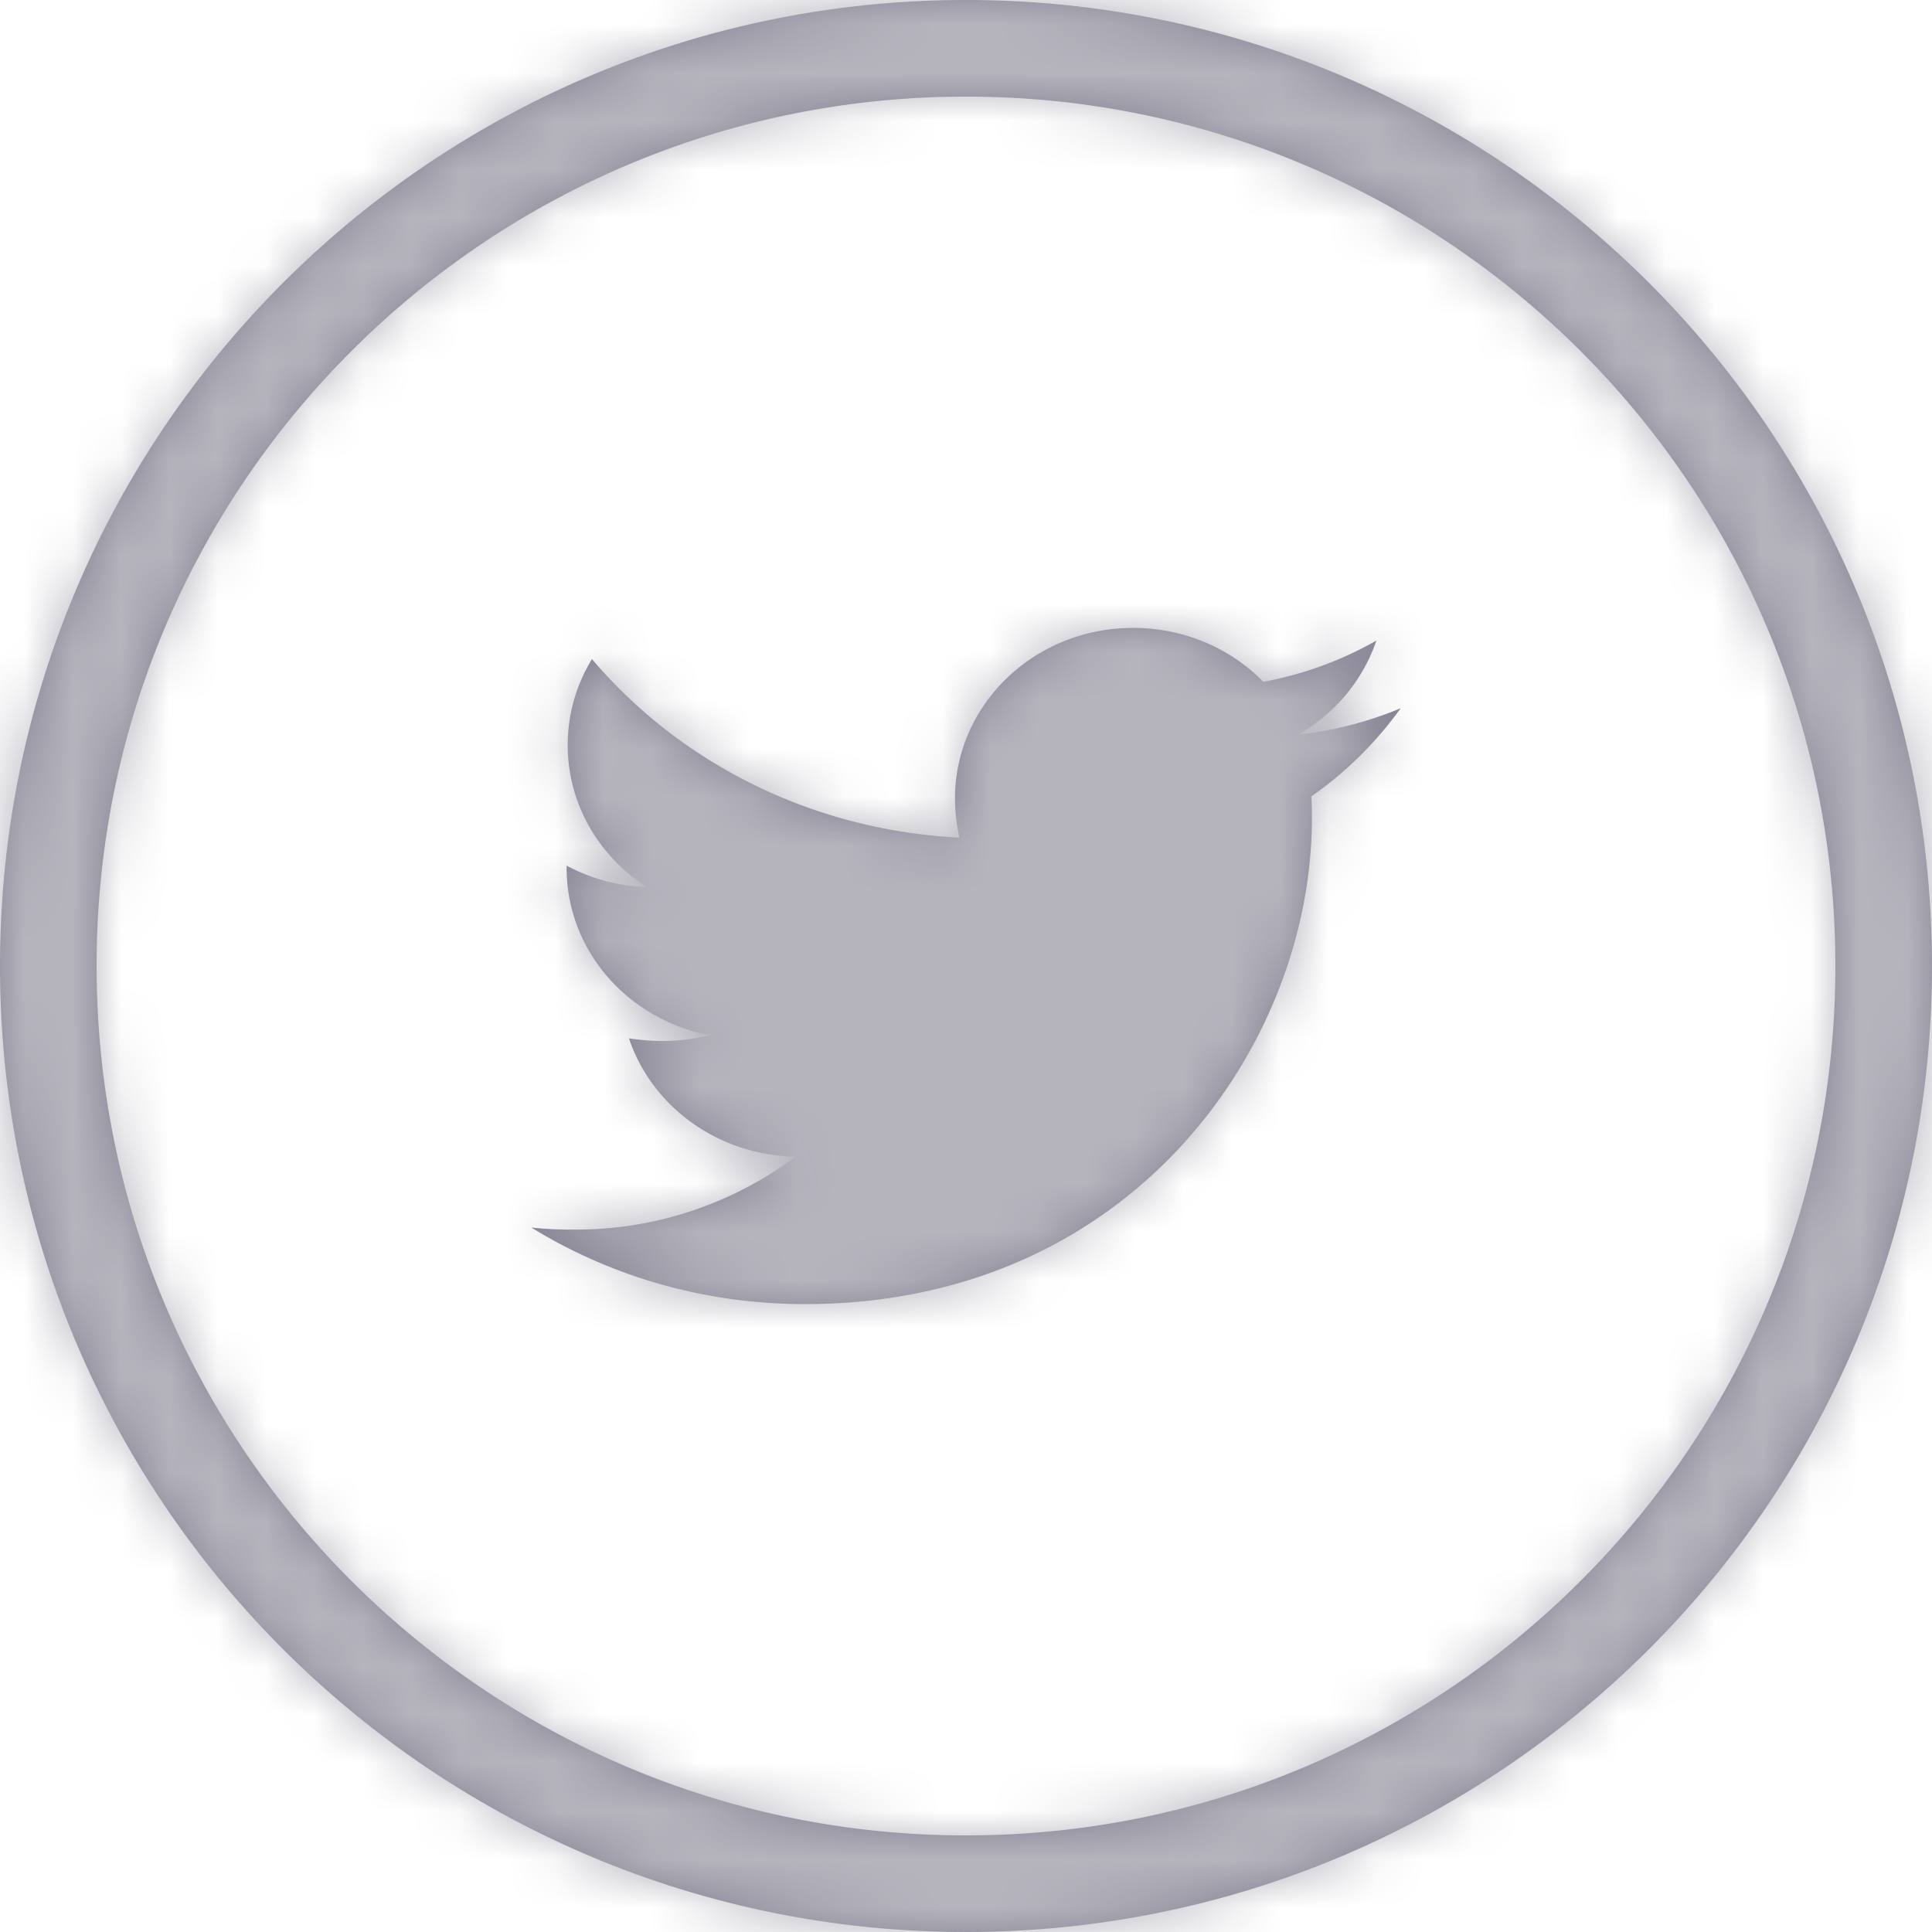 <svg xmlns="http://www.w3.org/2000/svg" xmlns:xlink="http://www.w3.org/1999/xlink" width="40" height="40" viewBox="0 0 40 40">
    <defs>
        <path id="a" d="M20 40C8.954 40 0 31.046 0 20S8.954 0 20 0s20 8.954 20 20-8.954 20-20 20zm0-2c9.941 0 18-8.059 18-18S29.941 2 20 2 2 10.059 2 20s8.059 18 18 18zm9-23.337a7.757 7.757 0 0 1-1.85 1.826c.011.153.011.306.011.46C27.161 21.618 23.45 27 16.665 27c-2.09 0-4.032-.58-5.665-1.586.297.033.582.044.89.044a7.598 7.598 0 0 0 4.58-1.51c-1.621-.032-2.98-1.05-3.448-2.45.228.033.456.055.696.055.331 0 .663-.044.971-.12-1.69-.328-2.958-1.75-2.958-3.467v-.044a3.84 3.84 0 0 0 1.667.448c-.993-.634-1.644-1.717-1.644-2.942 0-.656.183-1.258.502-1.783 1.816 2.144 4.546 3.544 7.607 3.697a3.825 3.825 0 0 1-.091-.81c0-1.946 1.644-3.532 3.689-3.532 1.062 0 2.021.427 2.695 1.116a7.461 7.461 0 0 0 2.341-.854 3.555 3.555 0 0 1-1.621 1.947A7.655 7.655 0 0 0 29 14.663z"/>
    </defs>
    <g fill="none" fill-rule="evenodd">
        <mask id="b" fill="#fff">
            <use xlink:href="#a"/>
        </mask>
        <use fill="#848292" xlink:href="#a"/>
        <g fill="#B5B4BD" mask="url(#b)">
            <path d="M0 0h40v40H0z"/>
        </g>
    </g>
</svg>
